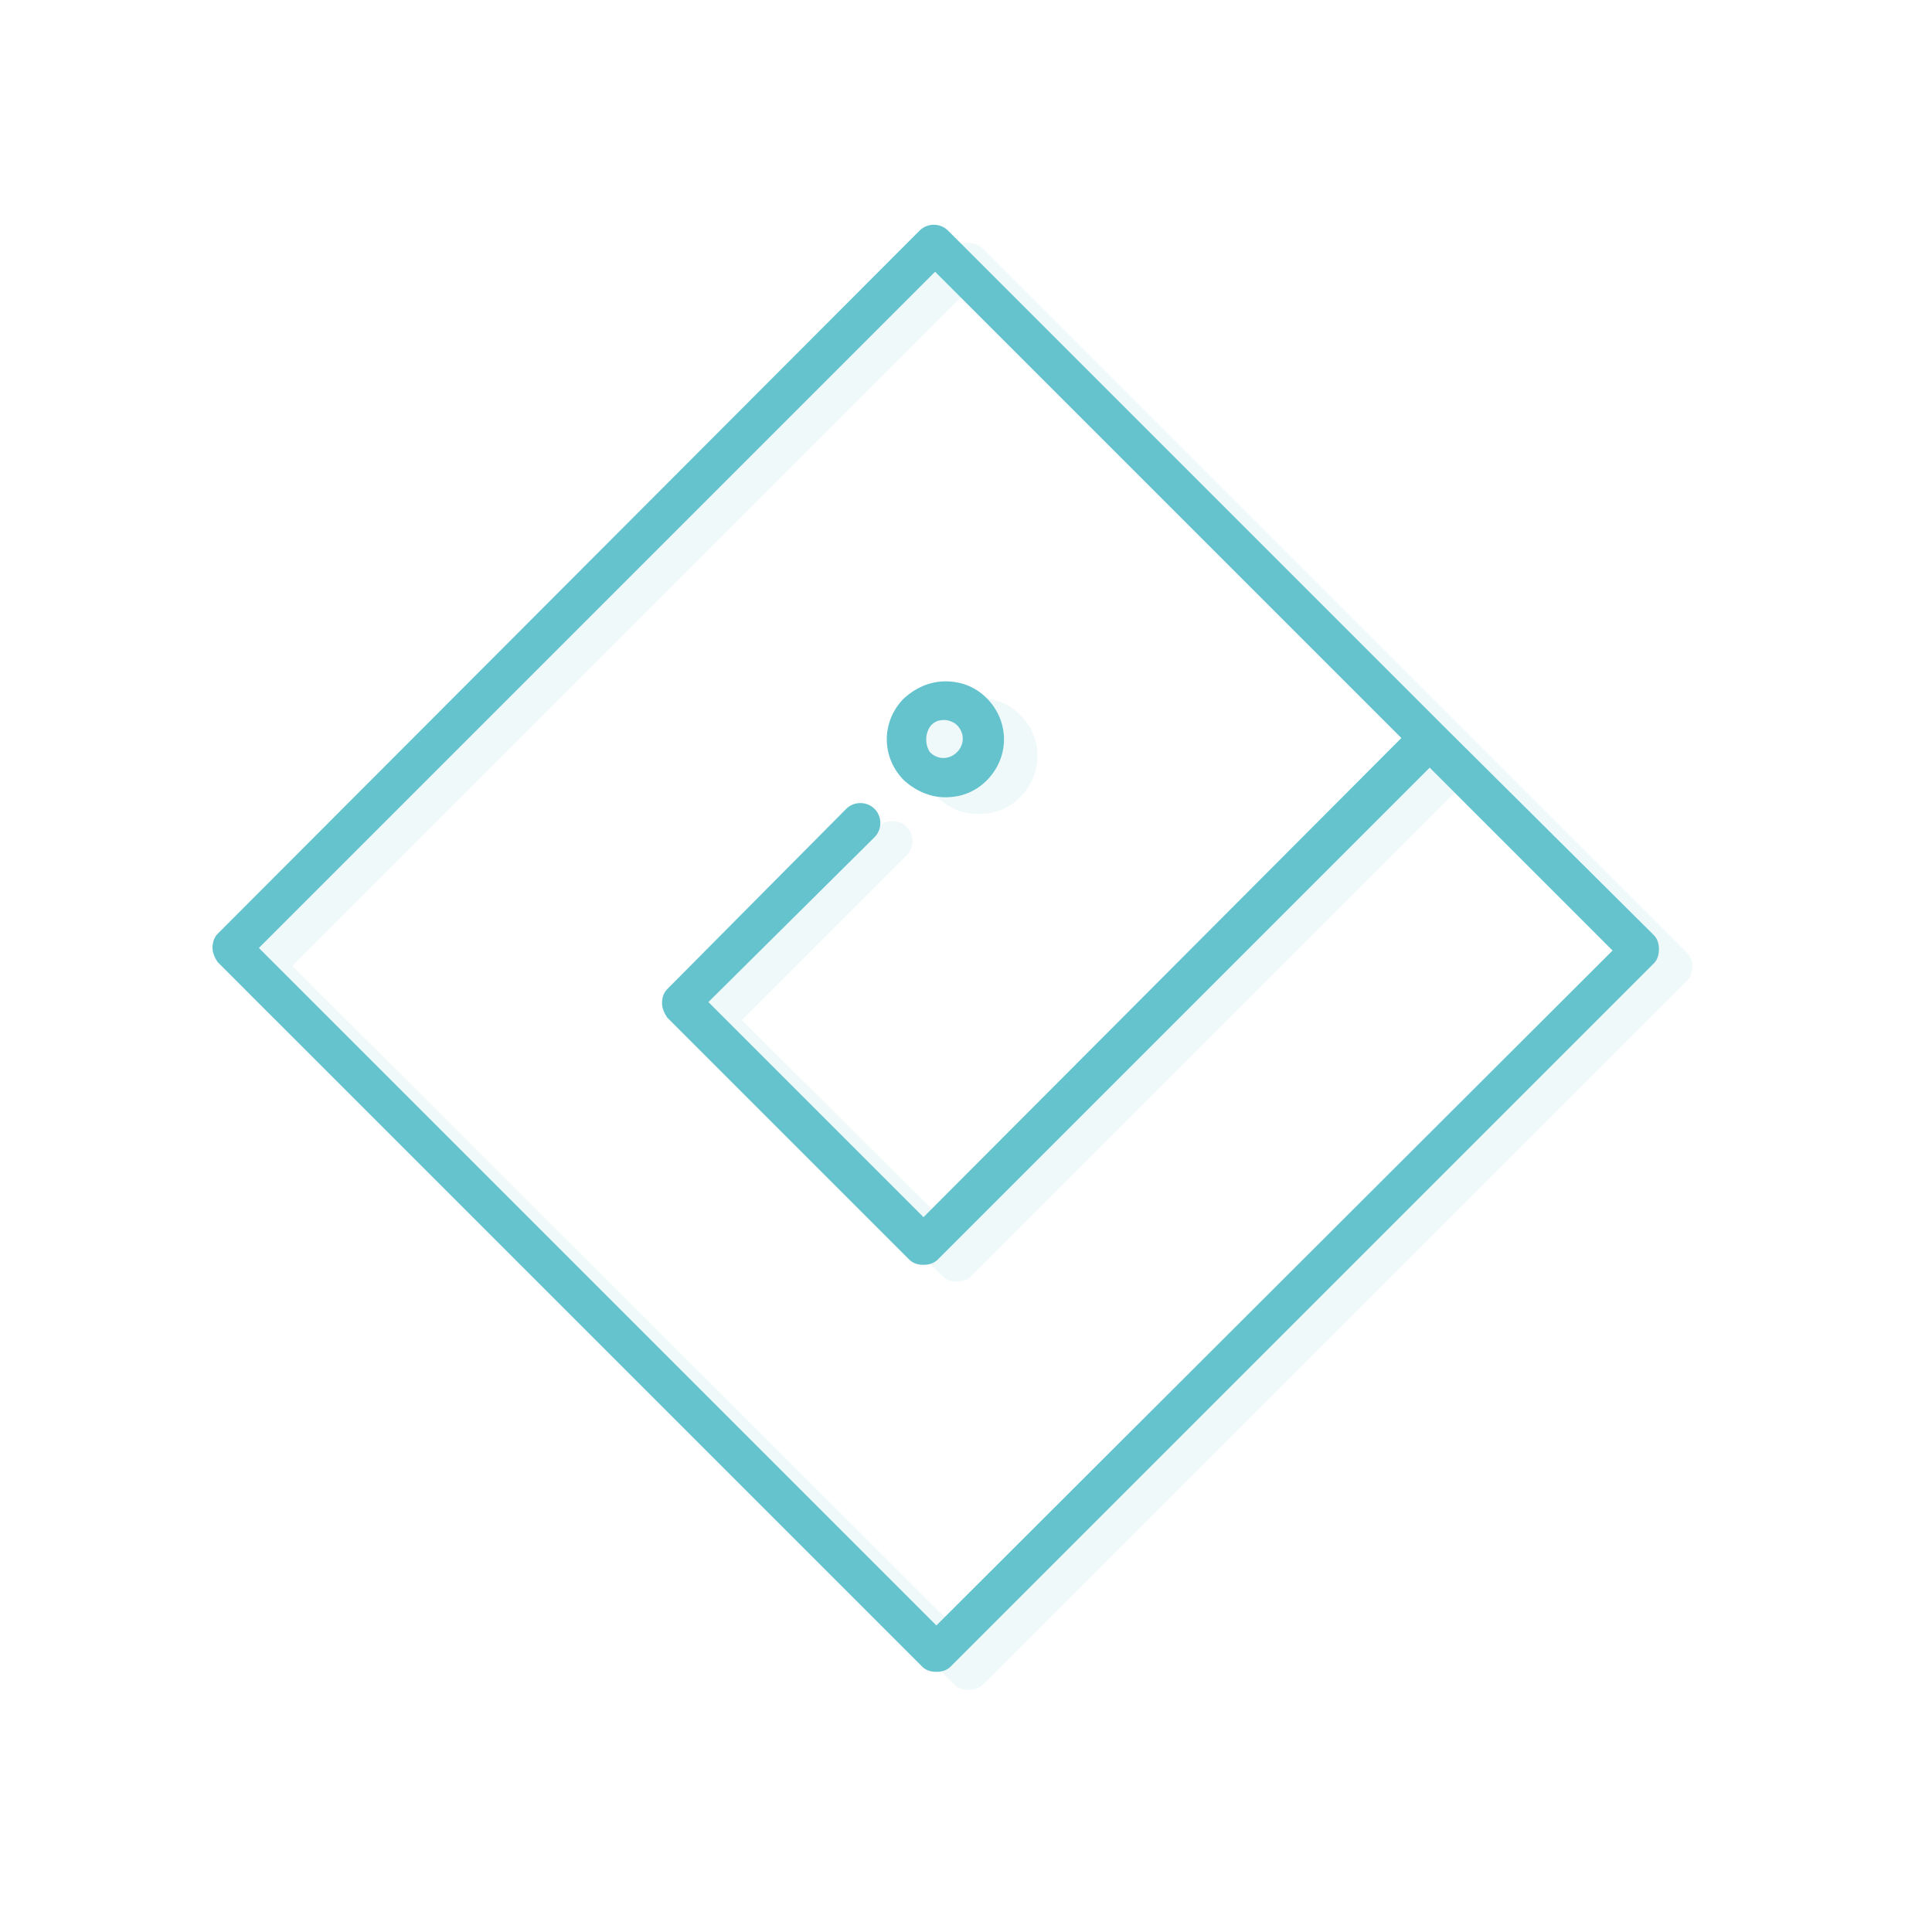<?xml version="1.0" encoding="utf-8"?>
<!-- Generator: Adobe Illustrator 25.2.0, SVG Export Plug-In . SVG Version: 6.00 Build 0)  -->
<svg version="1.1" id="Capa_1" xmlns="http://www.w3.org/2000/svg" xmlns:xlink="http://www.w3.org/1999/xlink" x="0px" y="0px"
	 viewBox="0 0 150 150" style="enable-background:new 0 0 150 150;" xml:space="preserve">
<style type="text/css">
	.st0{opacity:0.1;}
	.st1{fill:#64C3CD;}
</style>
<g class="st0">
	<path class="st1" d="M131,74l-16.4-16.4c0,0,0,0,0,0c0,0,0,0,0,0L76.3,19.3c-0.6-0.6-1.6-0.6-2.2,0L19.5,73.9
		C19.2,74.2,19,74.5,19,75c0,0.4,0.2,0.8,0.4,1.1l54.7,54.7c0.3,0.3,0.7,0.4,1.1,0.4c0.4,0,0.8-0.1,1.1-0.4L131,76.1
		c0.3-0.3,0.4-0.7,0.4-1.1C131.4,74.7,131.3,74.3,131,74z M75.3,127.5L22.7,75l52.5-52.5l36.2,36.2L74.3,95.8L57.6,79.2l12.8-12.8
		c0.6-0.6,0.6-1.6,0-2.2c-0.6-0.6-1.6-0.6-2.2,0L54.4,78.1c-0.3,0.3-0.4,0.7-0.4,1.1c0,0.4,0.2,0.8,0.4,1.1l18.8,18.8
		c0.3,0.3,0.7,0.4,1.1,0.4c0.4,0,0.8-0.1,1.1-0.4l38.2-38.2l14.2,14.2L75.3,127.5z"/>
	<path class="st1" d="M76,63.2c1.2,0,2.3-0.4,3.2-1.3c1.8-1.8,1.8-4.6,0-6.4c-0.9-0.9-2-1.3-3.2-1.3c0,0,0,0,0,0
		c-1.2,0-2.3,0.5-3.2,1.3c-1.8,1.8-1.8,4.6,0,6.4C73.7,62.8,74.8,63.2,76,63.2z M74.9,57.6c0.3-0.3,0.6-0.4,1-0.4h0
		c0.4,0,0.8,0.2,1,0.4c0,0,0,0,0,0c0.6,0.6,0.6,1.5,0,2.1c-0.6,0.6-1.5,0.6-2.1,0C74.4,59.1,74.4,58.2,74.9,57.6z"/>
</g>
<g>
	<path class="st1" d="M128.4,72.6L112,56.3c0,0,0,0,0,0c0,0,0,0,0,0L73.6,17.9c-0.6-0.6-1.6-0.6-2.2,0L16.9,72.5
		c-0.3,0.3-0.4,0.7-0.4,1.1c0,0.4,0.2,0.8,0.4,1.1l54.7,54.7c0.3,0.3,0.7,0.4,1.1,0.4c0.4,0,0.8-0.1,1.1-0.4l54.6-54.6
		c0.3-0.3,0.4-0.7,0.4-1.1C128.8,73.3,128.7,72.9,128.4,72.6z M72.7,126.2L20.1,73.6l52.5-52.5l36.2,36.2L71.7,94.5L55,77.8L67.9,65
		c0.6-0.6,0.6-1.6,0-2.2c-0.6-0.6-1.6-0.6-2.2,0L51.8,76.8c-0.3,0.3-0.4,0.7-0.4,1.1c0,0.4,0.2,0.8,0.4,1.1l18.8,18.8
		c0.3,0.3,0.7,0.4,1.1,0.4c0.4,0,0.8-0.1,1.1-0.4l38.2-38.2l14.2,14.2L72.7,126.2z"/>
	<path class="st1" d="M73.4,61.9c1.2,0,2.3-0.4,3.2-1.3c1.8-1.8,1.8-4.6,0-6.4c-0.9-0.9-2-1.3-3.2-1.3c0,0,0,0,0,0
		c-1.2,0-2.3,0.5-3.2,1.3c-1.8,1.8-1.8,4.6,0,6.4C71.1,61.4,72.2,61.9,73.4,61.9z M72.3,56.3c0.3-0.3,0.6-0.4,1-0.4h0
		c0.4,0,0.8,0.2,1,0.4c0,0,0,0,0,0c0.6,0.6,0.6,1.5,0,2.1c-0.6,0.6-1.5,0.6-2.1,0C71.8,57.8,71.8,56.9,72.3,56.3z"/>
</g>
</svg>
